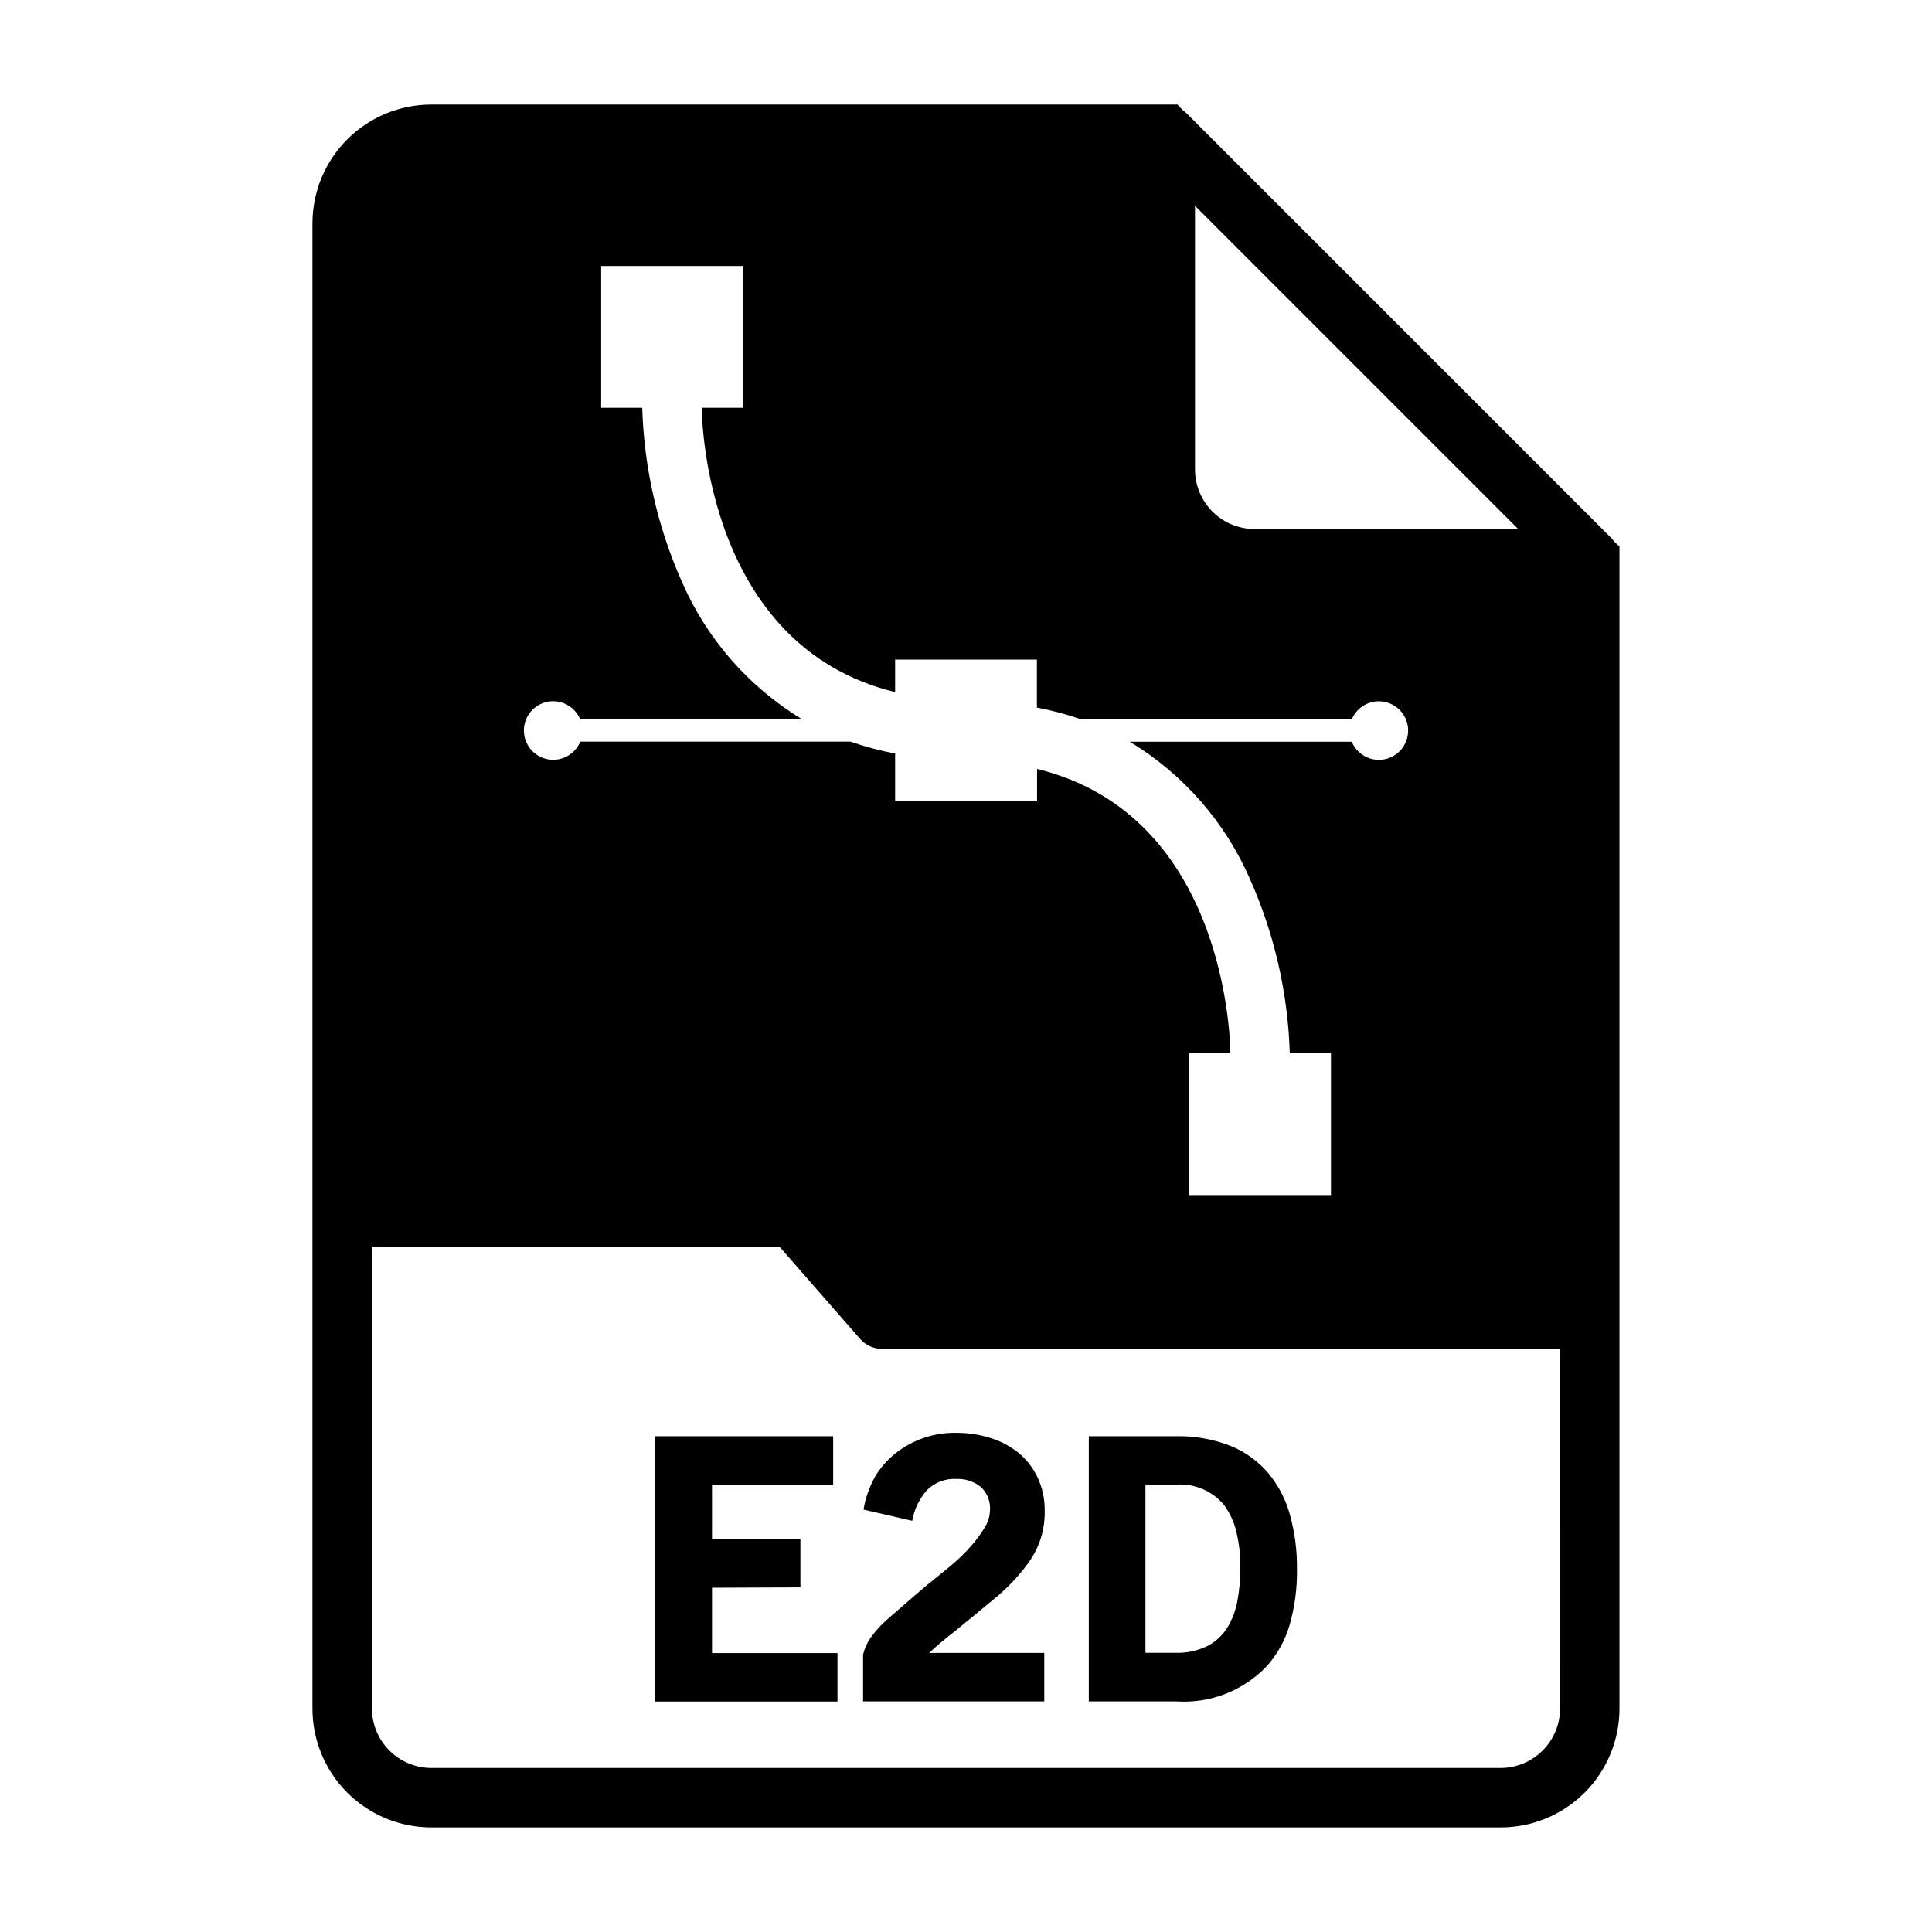 <?xml version="1.0" encoding="UTF-8"?>
<!-- Uploaded to: SVG Repo, www.svgrepo.com, Generator: SVG Repo Mixer Tools -->
<svg fill="#000000" width="800px" height="800px" version="1.1" viewBox="144 144 512 512" xmlns="http://www.w3.org/2000/svg">
 <g>
  <path d="m317.67 524.61h47.129v12.848h-32.109v14.359h23.426v12.848l-23.426 0.094v17.32h33.25v12.848l-48.27-0.004z"/>
  <path d="m407.46 567.73c-3.559 2.953-7.039 5.812-10.438 8.574-1.188 0.938-2.363 1.875-3.496 2.816-1.133 0.945-2.227 1.922-3.305 2.922h30.52v12.848h-48.02v-12.375c0.441-1.836 1.262-3.555 2.406-5.055 1.422-1.867 3.055-3.562 4.867-5.055l6.188-5.383c2.164-1.891 4.512-3.84 7.047-5.856 1.051-0.82 2.34-1.891 3.871-3.211v-0.004c1.523-1.336 2.957-2.769 4.289-4.297 1.301-1.469 2.473-3.051 3.496-4.723 0.914-1.395 1.422-3.012 1.473-4.676 0.172-2.344-0.734-4.641-2.465-6.234-1.82-1.449-4.102-2.188-6.422-2.078-2.996-0.184-5.918 0.969-7.984 3.148-1.945 2.254-3.238 5-3.738 7.934l-12.91-2.969c0.508-3.035 1.531-5.965 3.023-8.656 1.43-2.426 3.297-4.562 5.512-6.297 4.566-3.602 10.242-5.508 16.059-5.387 3.074-0.02 6.133 0.441 9.066 1.371 2.699 0.832 5.215 2.164 7.418 3.934 2.141 1.773 3.863 3.992 5.051 6.504 1.309 2.812 1.953 5.887 1.891 8.988 0.074 4.859-1.422 9.613-4.258 13.559-2.617 3.602-5.688 6.848-9.141 9.656z"/>
  <path d="m455.7 594.89h-23.156v-70.281h22.969c4.934-0.117 9.84 0.734 14.445 2.504 3.867 1.539 7.305 3.984 10.027 7.129 2.719 3.242 4.711 7.027 5.836 11.102 1.312 4.719 1.949 9.602 1.887 14.5 0.078 5.031-0.586 10.043-1.973 14.879-1.199 4.102-3.324 7.871-6.211 11.02-6.211 6.406-14.922 9.75-23.824 9.148zm-0.18-57.465h-7.965v44.586h7.777c2.957 0.113 5.902-0.488 8.578-1.754 2.176-1.117 4.012-2.797 5.316-4.867 1.34-2.191 2.258-4.617 2.699-7.148 0.527-2.844 0.789-5.727 0.785-8.617 0.059-3.289-0.305-6.566-1.078-9.762-0.594-2.484-1.664-4.832-3.148-6.914-3.152-3.856-8-5.91-12.965-5.492z"/>
  <path d="m571.92 287.66c-0.156-0.156-0.316-0.395-0.473-0.551h0.004c-0.16-0.23-0.348-0.441-0.555-0.629l-112.49-112.49c-0.156-0.156-0.395-0.316-0.551-0.473s-0.473-0.395-0.629-0.551l-1.184-1.258h-197.75c-8.352 0-16.359 3.316-22.266 9.223-5.902 5.902-9.223 13.914-9.223 22.266v393.6c0 8.348 3.32 16.359 9.223 22.266 5.906 5.902 13.914 9.223 22.266 9.223h283.39c8.352 0 16.359-3.32 22.266-9.223 5.906-5.906 9.223-13.918 9.223-22.266v-307.96zm-111.23-89.109 85.648 85.645h-69.902c-4.172-0.012-8.172-1.672-11.121-4.625-2.949-2.949-4.613-6.945-4.625-11.117zm-170.11 131.28c3.144 0.004 5.977 1.902 7.172 4.809h58.852c-14.184-8.57-25.344-21.344-31.93-36.551-6.438-14.52-9.996-30.152-10.477-46.027h-10.883v-37.57h37.574v37.574l-10.91-0.004c0 2.914 1.031 63.125 51.238 75.352v-8.605h37.574v12.699c4.008 0.758 7.957 1.809 11.809 3.148h71.637c1.406-3.426 5.043-5.379 8.68-4.66 3.637 0.715 6.258 3.906 6.258 7.613s-2.621 6.894-6.258 7.613c-3.637 0.719-7.273-1.234-8.68-4.66h-58.836c14.18 8.574 25.34 21.352 31.926 36.555 6.438 14.516 9.996 30.145 10.48 46.012h10.91v37.574h-37.605v-37.574h10.949c0-2.922-1.031-63.133-51.23-75.352v8.605h-37.613v-12.688c-4.008-0.754-7.957-1.805-11.809-3.148h-71.637 0.004c-1.09 2.648-3.555 4.484-6.406 4.769-2.852 0.285-5.629-1.023-7.223-3.406-1.594-2.383-1.746-5.449-0.395-7.977s3.984-4.106 6.852-4.102zm266.86 266.96c-0.012 4.172-1.672 8.168-4.625 11.117-2.949 2.949-6.945 4.613-11.117 4.625h-283.39c-4.172-0.012-8.168-1.676-11.117-4.625-2.949-2.949-4.613-6.945-4.625-11.117v-122.33h108.08l21.254 24.324c1.48 1.715 3.641 2.691 5.906 2.676h179.64z"/>
 </g>
</svg>